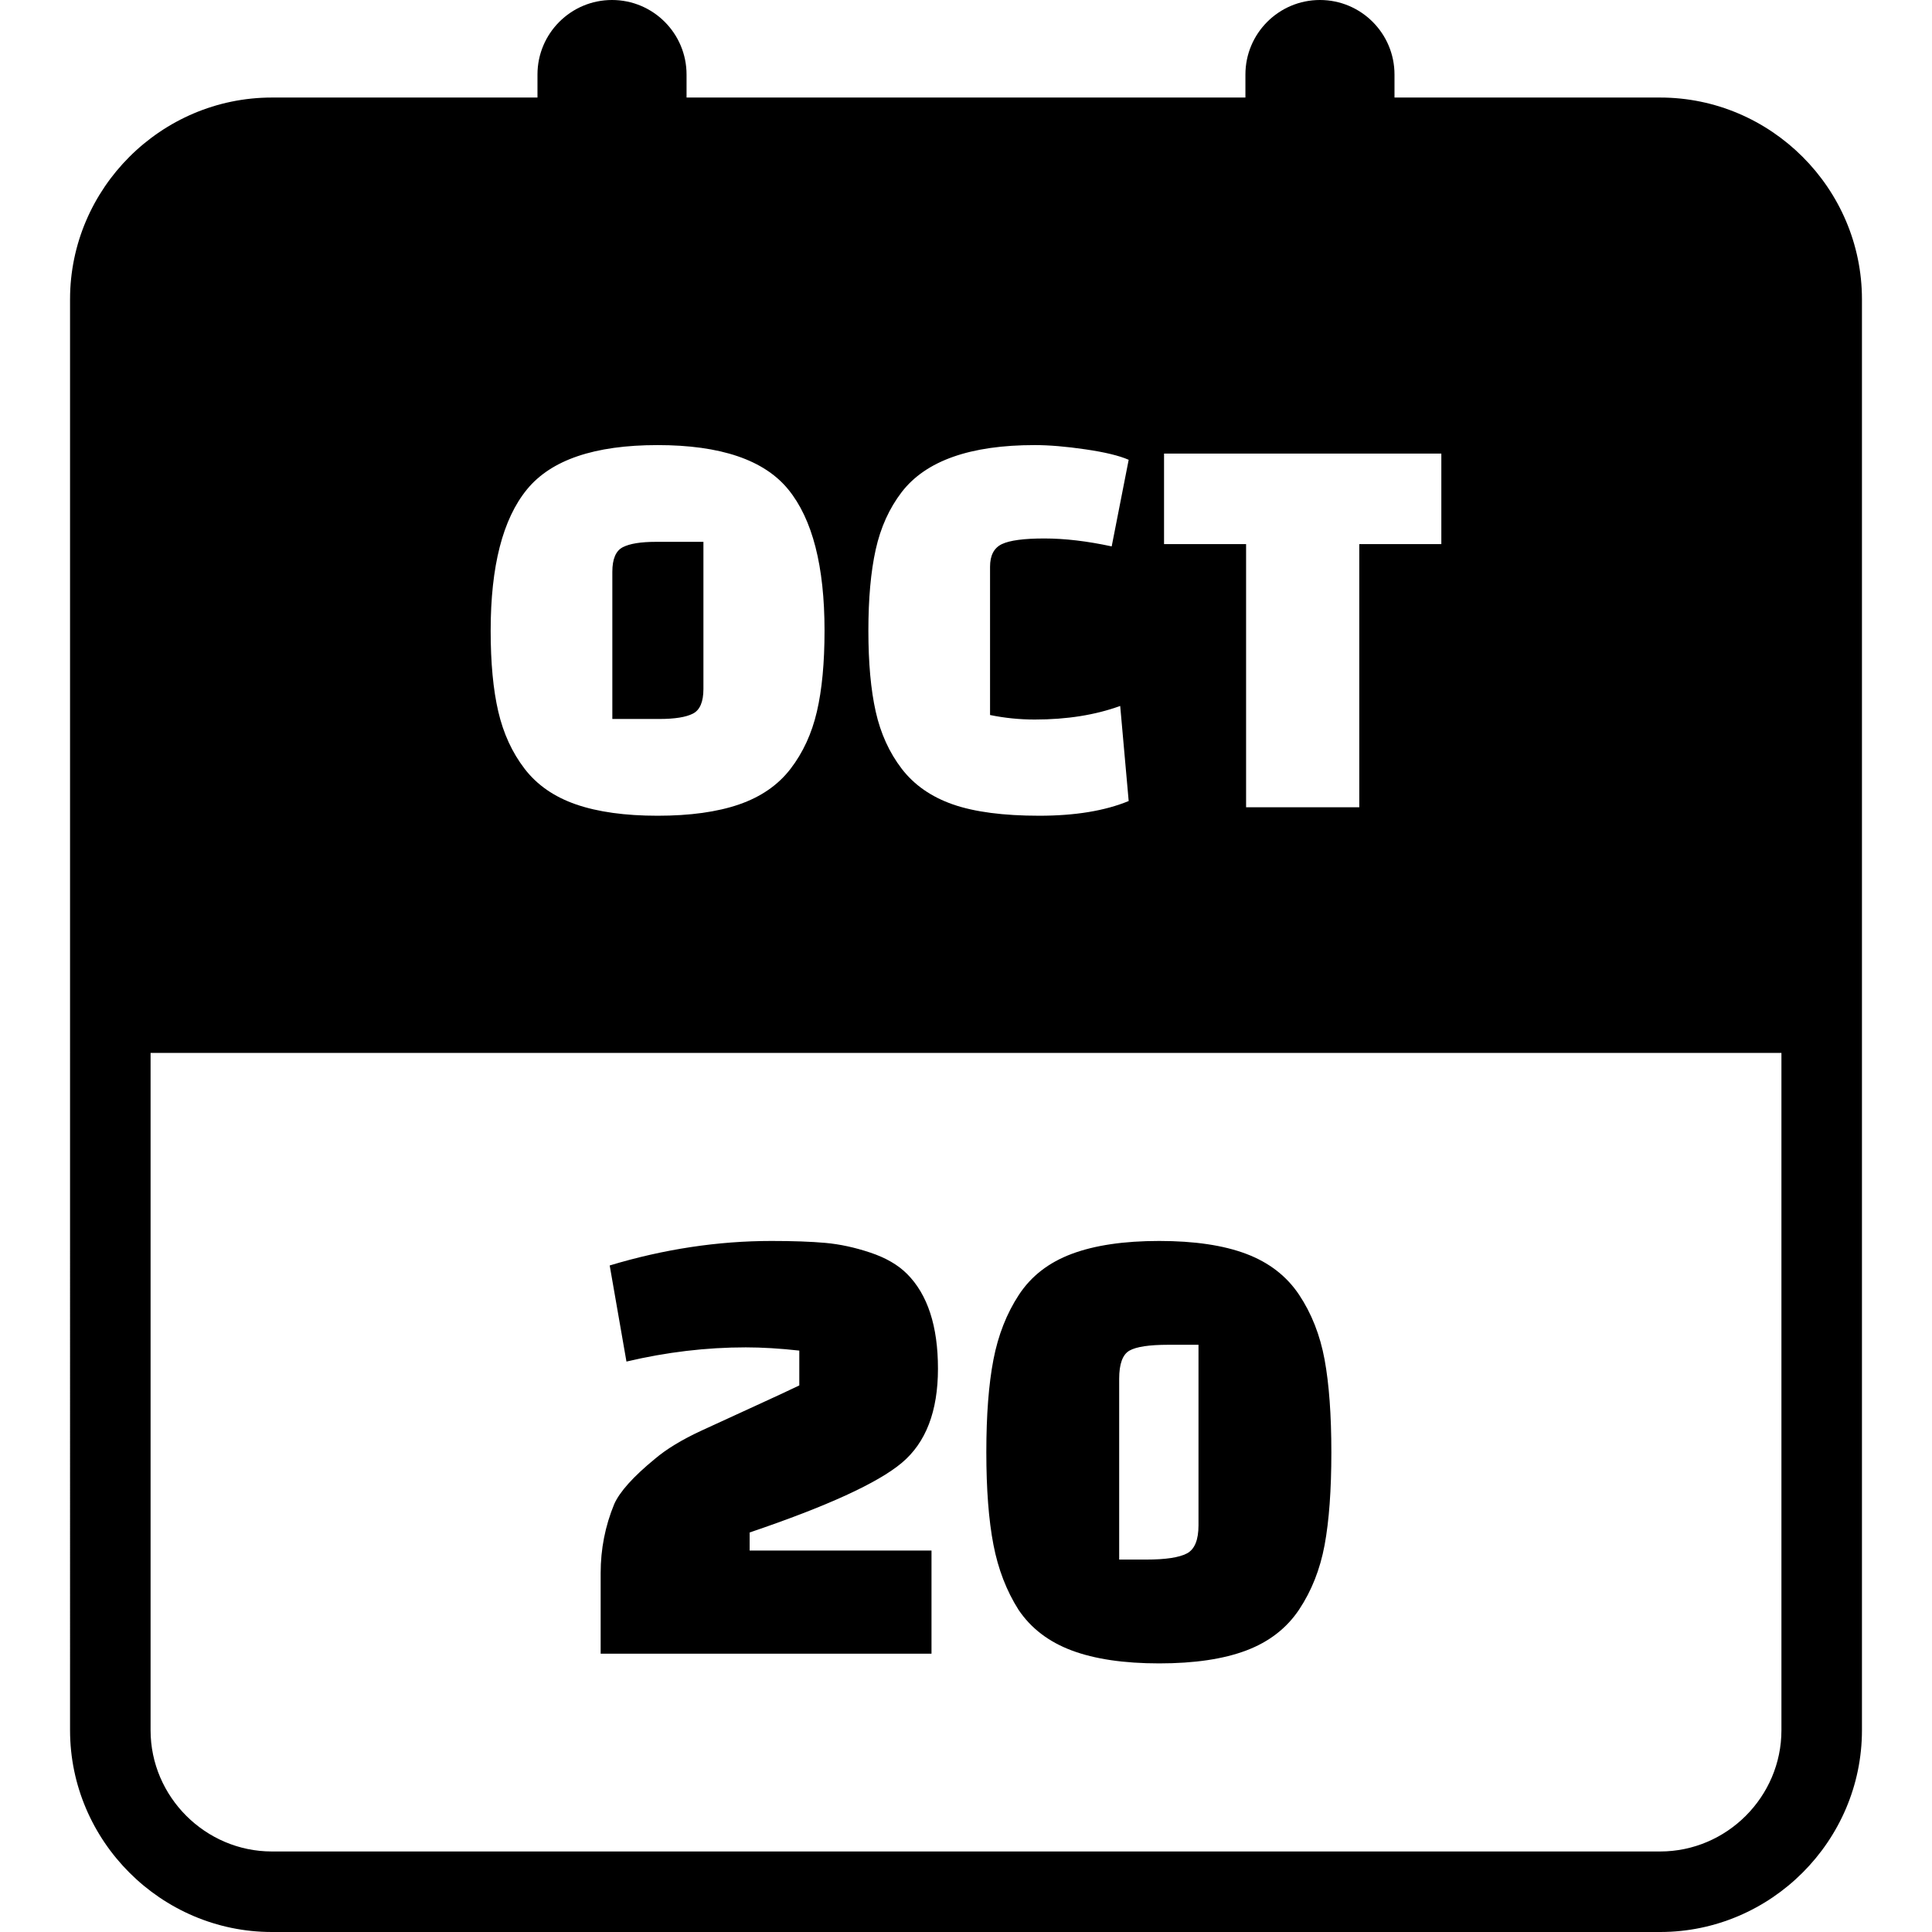 <svg xmlns="http://www.w3.org/2000/svg" shape-rendering="geometricPrecision" text-rendering="geometricPrecision" image-rendering="optimizeQuality" fill-rule="evenodd" clip-rule="evenodd" viewBox="0 0 4334.92 4334.92"><path d="M610.05 218.86h595.9v-51.62c0-92.32 74.94-167.25 167.25-167.25 92.32 0 167.25 74.93 167.25 167.25v51.62h1253.96v-51.62c0-92.32 74.93-167.25 167.25-167.25 92.31 0 167.25 74.93 167.25 167.25v51.62h596.03c248.76 0 452.82 203.93 452.82 452.69v3210.69c0 248.5-204.25 452.68-452.82 452.68H610.05c-248.5 0-452.88-204.12-452.88-452.68V671.55c0-248.83 204.18-452.69 452.88-452.69zm795.55 2836.16l-37.6-215.64c121.55-36.61 242.57-54.98 363.2-54.98 48.2 0 88.5 1.44 120.83 4.34s65.85 10.14 100.55 21.73c34.76 11.59 62.22 27.46 82.5 47.74 46.29 46.29 69.47 117.2 69.47 212.74 0 95.48-27.06 165.93-81.06 211.24-53.99 45.36-167.84 97.45-341.47 156.31v40.5h408.04v231.51h-742.34v-180.88c0-53.99 10.14-105.61 30.42-154.8 12.51-27.98 42.93-61.76 91.13-101.34 26.08-22.19 61.04-43.39 104.89-63.67 43.92-20.21 85.4-39.31 124.45-57.15 39.11-17.85 70.72-32.53 94.82-44.12v-78.16c-43.46-4.8-83.49-7.24-120.1-7.24-88.76 0-177.98 10.67-267.73 31.87zm879.83 557.12c-27-42.47-45.83-91.2-56.43-146.18-10.61-54.98-15.94-124.18-15.94-207.61 0-83.49 5.33-152.7 15.94-207.68 10.6-54.98 29.63-103.44 57.15-145.45 27.52-41.94 67.03-72.56 118.65-91.85 51.63-19.3 116.94-28.97 196.09-28.97 79.08 0 144.2 9.67 195.36 28.97 51.1 19.29 90.67 49.91 118.66 91.85 27.92 42.01 47.01 90.47 57.15 145.45 10.08 54.98 15.15 124.45 15.15 208.34 0 83.95-5.07 153.16-15.15 207.68-10.14 54.51-29.23 102.71-57.15 144.72-27.99 41.95-67.56 72.56-118.66 91.86-51.16 19.29-116.28 28.97-195.36 28.97-79.15 0-144.46-9.68-196.09-28.97-51.62-19.3-91.39-49.65-119.37-91.13zm225.71-518.07v405.21h60.78c43.46 0 73.81-4.61 91.19-13.76 17.32-9.16 26.01-30.16 26.01-62.95v-405.21h-68.01c-42.41 0-71.38 4.34-86.79 13.03-15.47 8.7-23.18 29.9-23.18 63.68zM1100.93 1415.14c0-144.79 27.06-250.34 81.25-316.78 54.2-66.51 151.91-99.69 293.28-99.69 141.37 0 239.15 33.18 293.34 99.69 54.13 66.44 81.25 171.99 81.25 316.78 0 71.9-5.72 132.48-17.18 181.54-11.39 49.12-31.08 91.85-59 128.26-27.98 36.42-66.44 63.02-115.56 80.01-49.12 16.92-110.02 25.35-182.85 25.35-72.76 0-133.73-8.43-182.85-25.35-49.06-16.99-87.58-43.59-115.5-80.01-27.98-36.41-47.6-79.14-59.06-128.26-11.46-49.06-17.12-109.64-17.12-181.54zm273-132.09v330.15h105.35c34.7 0 59.92-4.01 75.52-12.05 15.68-8.03 23.51-26.47 23.51-55.24v-330.15h-106.67c-33.84 0-58.6 4.02-74.27 12.05-15.67 8.1-23.44 26.47-23.44 55.24zm1139.52 300.92l19.03 213.34c-53.34 21.99-120.24 32.99-200.63 32.99-80.4 0-144.93-8.43-193.66-25.35-48.66-16.99-86.91-43.59-114.9-80.01-27.91-36.41-47.4-79.14-58.4-128.26-11-49.06-16.46-109.64-16.46-181.54 0-71.97 5.46-132.68 16.46-182.19 11-49.52 30.49-92.52 58.4-128.93 54.2-70.26 153.69-105.35 298.42-105.35 32.13 0 70.06 3.16 113.65 9.55 43.58 6.32 75.92 14.15 97.12 23.44l-38.13 194.31c-54.98-11.86-105.35-17.78-151.05-17.78-45.76 0-77.5 4.21-95.28 12.64-17.77 8.5-26.6 25.42-26.6 50.83v332.65c32.99 6.79 66.44 10.14 100.29 10.14 71.97 0 135.84-10.14 191.74-30.48zm720.54-363.14h-184.1v590.44h-253.97v-590.44h-184.1V1017.7h622.17v203.13zM610.05 4154.24h3114.89c149.34 0 272.14-122.54 272.14-272V2362.52H337.85v1519.72c0 149.27 122.93 272 272.2 272z"/></svg>